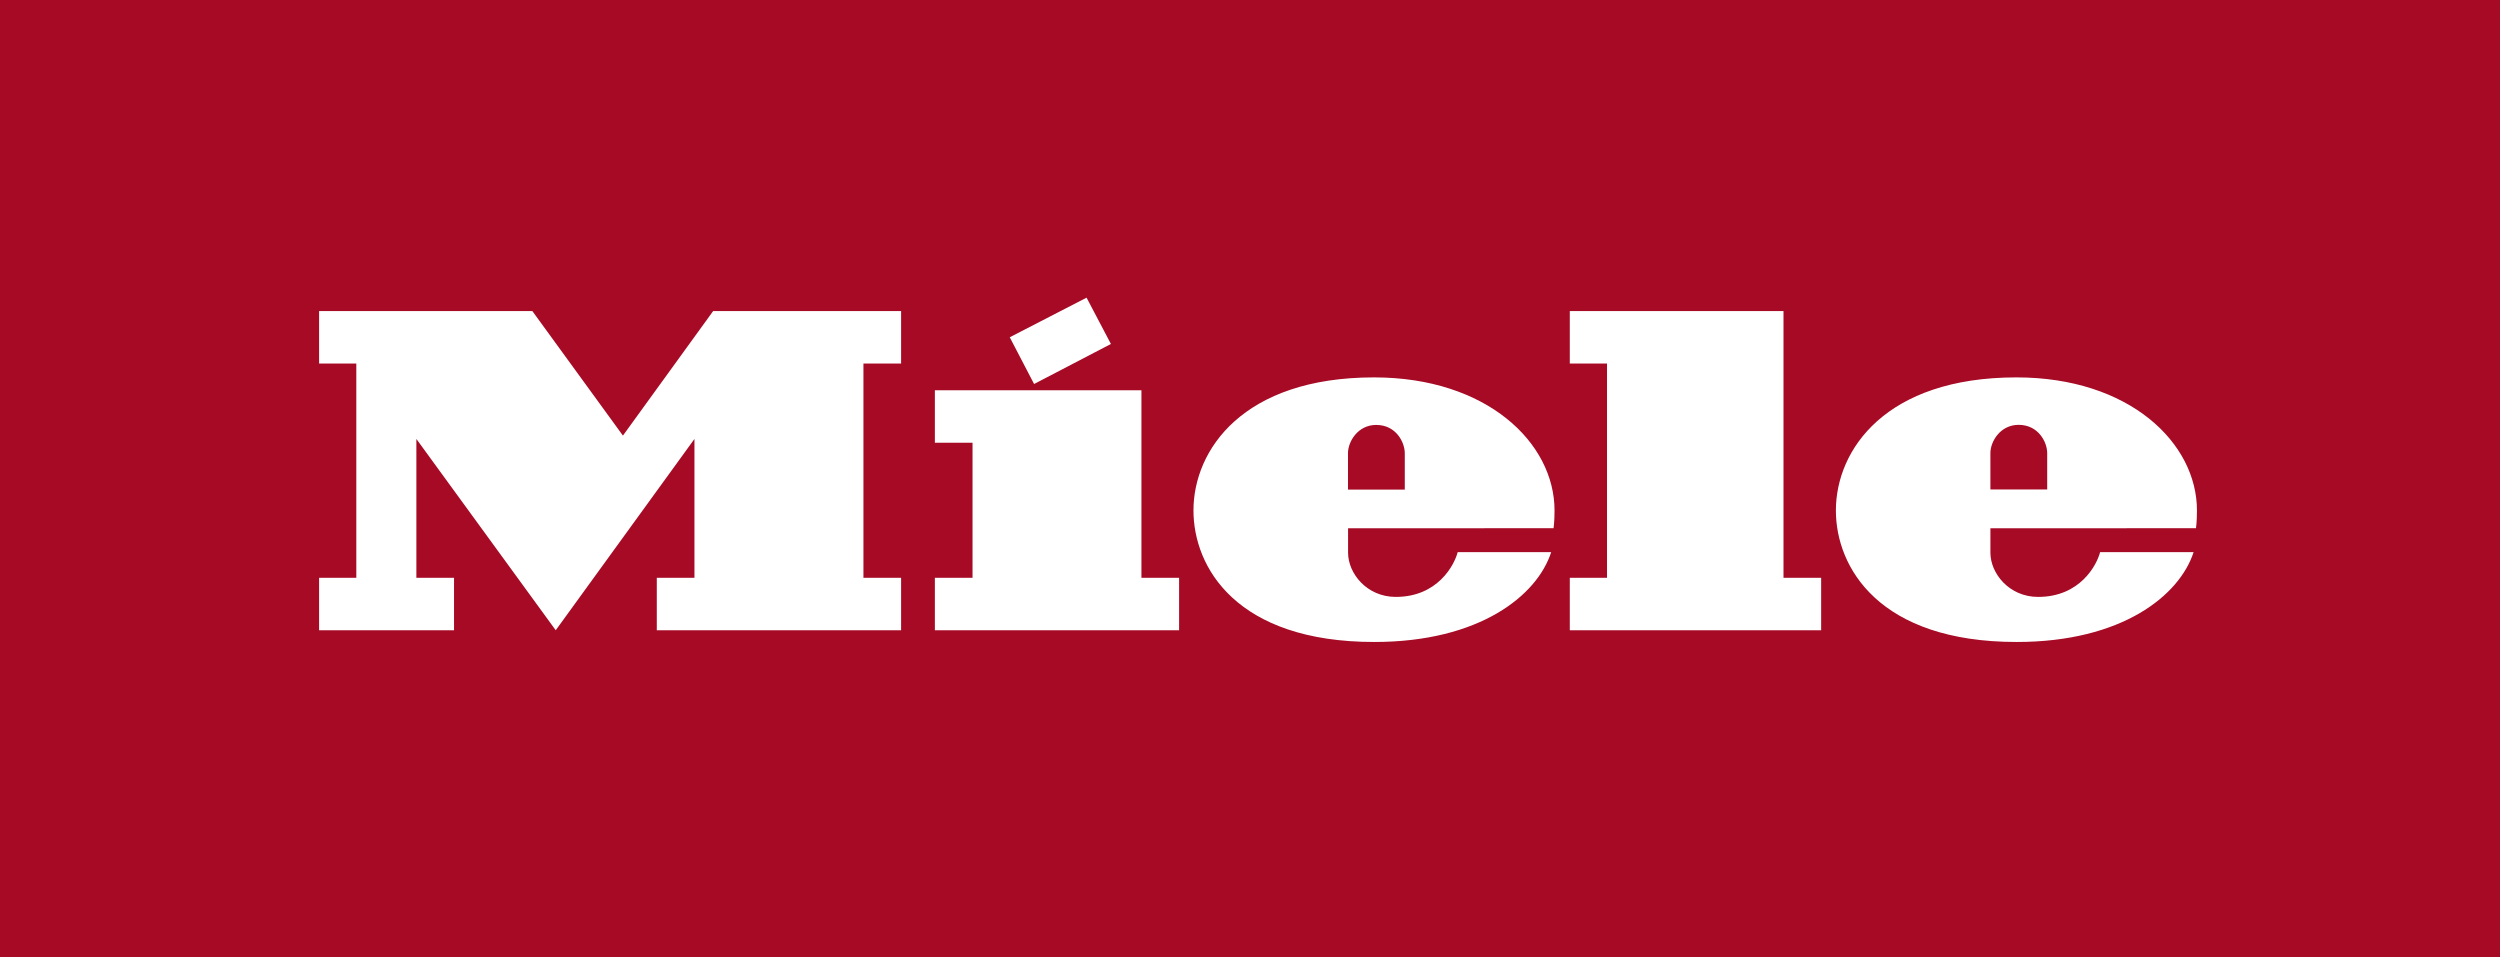 <?xml version="1.0" encoding="UTF-8"?>
<svg xmlns="http://www.w3.org/2000/svg" xmlns:xlink="http://www.w3.org/1999/xlink" version="1.1" x="0px" y="0px" viewBox="0 0 283.46 108.55" style="enable-background:new 0 0 283.46 108.55;" xml:space="preserve">
<style type="text/css">
	.st0{fill:#A70A25;}
	.st1{fill:#FFFFFF;}
</style>
<g id="Background">
	<rect x="0" y="-0.01" class="st0" width="283.46" height="108.57"></rect>
</g>
<g id="Logo">
	<path class="st1" d="M80.86,35.27h21.31v5.95h-4.27v24.29h4.27v5.95H74.47v-5.95h4.27V49.77L63.01,71.46L47.21,49.77v15.74h4.27   v5.95H36.18v-5.95h4.22V41.22h-4.22v-5.95h24.18l10.27,14.12L80.86,35.27z M129.42,44.25H106v5.95h4.27v15.31H106v5.95h27.69v-5.95   h-4.27V44.25z M125.96,39l-2.76-5.25l-8.71,4.49l2.76,5.3L125.96,39z M182.21,65.51h-4.22v5.95h28.5v-5.95h-4.27V35.27h-24.23v5.95   h4.22V65.51z M152.84,51.38c0-1.31,1.12-3.2,3.2-3.2c2.25,0,3.24,1.97,3.24,3.21v4.12h-6.44V51.38z M176.15,59.89   c0,0,0.11-0.73,0.11-2.01c0-7.67-7.67-15.09-20.47-15.09c-14.83,0-20.47,8.2-20.47,15.09c0,6.46,4.89,14.91,20.5,14.91   c11.97,0,18.49-5.29,20.06-10.19c-1.45,0-5.48,0-10.6,0c-0.39,1.5-2.29,5.08-7.02,5.08c-3.3,0-5.41-2.68-5.41-5.01v-2.77   L176.15,59.89z M225.68,51.37c0-1.31,1.12-3.2,3.2-3.2c2.25,0,3.24,1.97,3.24,3.21v4.12h-6.44V51.37z M248.99,59.89   c0,0,0.11-0.73,0.11-2.01c0-7.67-7.66-15.09-20.47-15.09c-14.82,0-20.47,8.2-20.47,15.09c0,6.46,4.89,14.91,20.5,14.91   c11.97,0,18.48-5.29,20.06-10.19c-1.45,0-5.48,0-10.6,0c-0.39,1.5-2.29,5.08-7.03,5.08c-3.3,0-5.41-2.68-5.41-5.01v-2.77   L248.99,59.89z"></path>
</g>
</svg>
